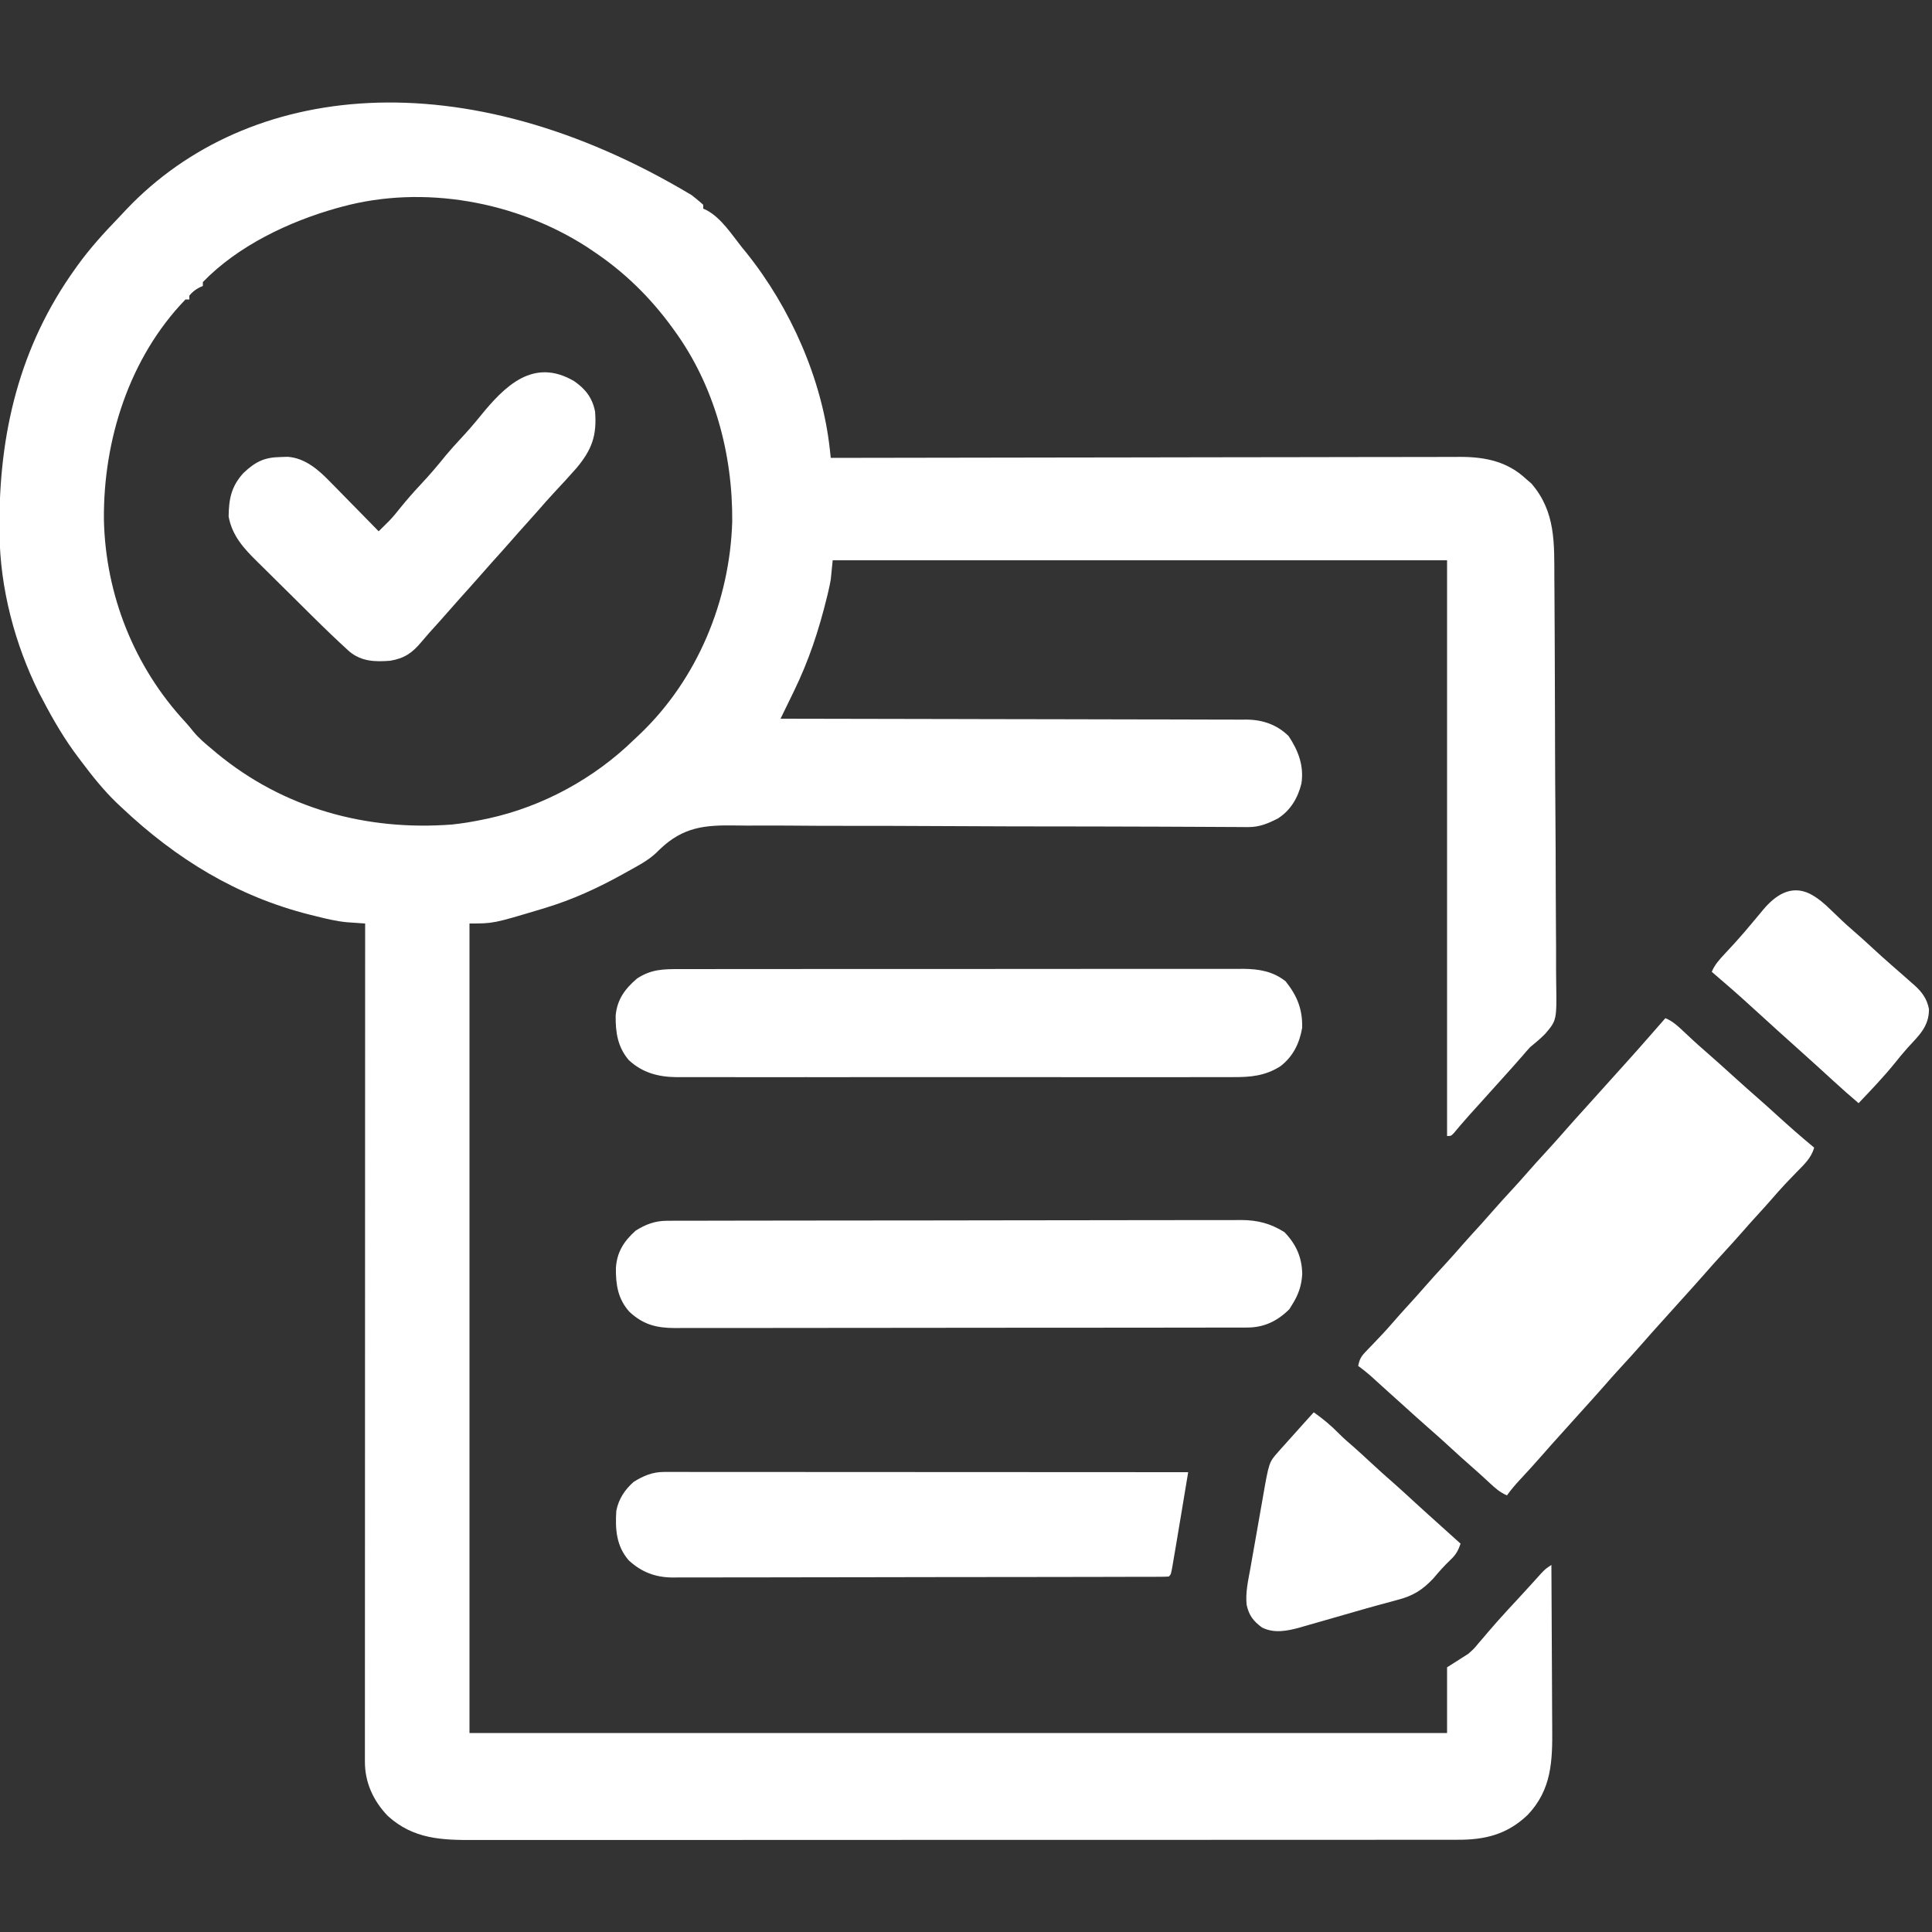 <?xml version="1.0" encoding="UTF-8"?>
<svg version="1.1" xmlns="http://www.w3.org/2000/svg" width="1000" height="1000">
<rect width="100%" height="100%" fill="#333333" stroke="none"/>
<path d="M0 0 C0.668 0.531 1.335 1.062 2.023 1.609 C3.385 2.696 4.7 3.841 6 5 C6 5.66 6 6.32 6 7 C6.594 7.269 7.189 7.539 7.801 7.816 C15.364 11.887 20.776 20.427 26 27 C26.784 27.955 27.567 28.91 28.375 29.895 C51.134 58.306 67.57 95.339 71.528 131.666 C71.617 132.478 71.705 133.289 71.797 134.125 C71.864 134.744 71.931 135.362 72 136 C73.062 135.998 73.062 135.998 74.145 135.995 C116.123 135.906 158.102 135.837 200.081 135.796 C205.125 135.791 210.169 135.786 215.213 135.78 C216.719 135.779 216.719 135.779 218.256 135.777 C234.5 135.76 250.744 135.728 266.988 135.691 C283.665 135.654 300.342 135.632 317.019 135.624 C327.303 135.618 337.588 135.601 347.872 135.568 C354.932 135.547 361.991 135.541 369.05 135.546 C373.119 135.549 377.187 135.545 381.256 135.523 C384.989 135.504 388.723 135.503 392.457 135.516 C394.429 135.519 396.401 135.502 398.373 135.484 C411.261 135.569 422.452 138.026 432 147 C432.887 147.763 433.774 148.526 434.688 149.312 C447.275 163.941 446.47 180.207 446.531 198.472 C446.55 200.956 446.57 203.439 446.591 205.922 C446.648 213.34 446.68 220.758 446.707 228.176 C446.717 230.976 446.73 233.776 446.742 236.576 C446.798 248.939 446.845 261.302 446.868 273.664 C446.874 276.68 446.88 279.696 446.885 282.712 C446.888 283.836 446.888 283.836 446.89 284.983 C446.915 297.131 446.991 309.278 447.088 321.425 C447.188 333.927 447.241 346.428 447.251 358.931 C447.258 365.938 447.284 372.945 447.36 379.953 C447.433 386.543 447.443 393.132 447.412 399.723 C447.411 402.135 447.43 404.547 447.471 406.958 C447.795 427.056 447.795 427.056 441.789 434.105 C439.329 436.602 436.72 438.788 434 441 C432.738 442.367 431.499 443.755 430.312 445.188 C426.274 449.851 422.134 454.421 418 459 C416.5 460.666 415 462.333 413.5 464 C411.228 466.525 408.956 469.049 406.68 471.57 C405.919 472.413 405.159 473.256 404.375 474.125 C403.639 474.94 402.903 475.754 402.145 476.594 C399.51 479.549 396.949 482.564 394.41 485.602 C393 487 393 487 391 487 C391 388.66 391 290.32 391 189 C286.06 189 181.12 189 73 189 C72.67 192.3 72.34 195.6 72 199 C71.648 200.947 71.256 202.887 70.801 204.812 C70.565 205.815 70.329 206.818 70.086 207.851 C65.805 225.283 60.67 240.947 52.781 257.078 C52.122 258.433 51.464 259.788 50.806 261.143 C49.208 264.431 47.605 267.716 46 271 C47.275 271.001 48.55 271.003 49.864 271.004 C80.144 271.04 110.424 271.096 140.704 271.178 C144.432 271.188 148.161 271.198 151.89 271.208 C152.632 271.209 153.374 271.211 154.139 271.213 C166.151 271.244 178.163 271.261 190.175 271.273 C202.505 271.286 214.834 271.313 227.164 271.355 C234.769 271.38 242.374 271.393 249.98 271.391 C255.816 271.391 261.652 271.412 267.488 271.441 C269.879 271.45 272.27 271.451 274.661 271.446 C277.929 271.439 281.196 271.457 284.465 271.481 C285.879 271.469 285.879 271.469 287.321 271.458 C295.633 271.565 302.97 274.08 309 280 C314.046 287.614 316.99 295.396 315.621 304.527 C313.794 311.985 309.989 318.464 303.426 322.637 C298.309 325.243 293.864 327.132 288.074 327.1 C286.54 327.095 286.54 327.095 284.976 327.09 C283.849 327.081 282.722 327.073 281.561 327.064 C280.367 327.059 279.172 327.054 277.941 327.049 C275.314 327.038 272.686 327.024 270.059 327.008 C265.783 326.982 261.508 326.963 257.232 326.945 C255.737 326.939 254.241 326.932 252.745 326.926 C251.991 326.923 251.237 326.92 250.46 326.917 C248.112 326.907 245.764 326.896 243.416 326.885 C231.98 326.832 220.545 326.803 209.109 326.787 C208.282 326.785 207.454 326.784 206.602 326.783 C198.916 326.772 191.23 326.762 183.544 326.754 C178.271 326.748 172.998 326.741 167.725 326.734 C166.849 326.732 165.973 326.731 165.071 326.73 C150.912 326.708 136.753 326.64 122.594 326.556 C108.041 326.47 93.489 326.438 78.936 326.454 C69.97 326.463 61.007 326.429 52.041 326.342 C45.882 326.285 39.724 326.281 33.564 326.317 C30.019 326.336 26.476 326.333 22.931 326.267 C6.639 325.983 -4.361 327.037 -16.48 338.593 C-17.075 339.183 -17.67 339.773 -18.283 340.381 C-22.578 344.43 -27.861 347.163 -33 350 C-33.816 350.456 -34.631 350.912 -35.472 351.382 C-48.593 358.663 -61.629 364.667 -76 369 C-76.782 369.238 -77.565 369.476 -78.371 369.721 C-102.624 377 -102.624 377 -115 377 C-115 515.27 -115 653.54 -115 796 C51.98 796 218.96 796 391 796 C391 784.78 391 773.56 391 762 C394.63 759.69 398.26 757.38 402 755 C404.992 752.323 404.992 752.323 407.25 749.562 C408.072 748.612 408.895 747.662 409.742 746.684 C410.487 745.798 411.232 744.912 412 744 C413.122 742.706 414.247 741.414 415.375 740.125 C415.924 739.493 416.473 738.862 417.039 738.211 C420.581 734.217 424.225 730.316 427.855 726.402 C429.956 724.136 432.041 721.858 434.113 719.566 C434.609 719.02 435.105 718.473 435.616 717.909 C436.987 716.396 438.355 714.88 439.723 713.363 C442 711 442 711 445 709 C445.093 722.466 445.164 735.931 445.207 749.397 C445.228 755.651 445.256 761.905 445.302 768.158 C445.345 774.201 445.369 780.244 445.38 786.287 C445.387 788.585 445.401 790.883 445.423 793.18 C445.579 810.374 445.206 825.273 432.707 838.41 C422.157 848.47 410.741 851.33 396.419 851.254 C395.505 851.258 394.591 851.261 393.649 851.264 C390.599 851.272 387.549 851.267 384.498 851.261 C382.284 851.264 380.07 851.268 377.855 851.272 C371.78 851.283 365.705 851.28 359.63 851.276 C353.748 851.274 347.866 851.281 341.984 851.288 C328.471 851.303 314.958 851.305 301.445 851.302 C291.008 851.301 280.572 851.302 270.136 851.307 C268.635 851.307 267.135 851.308 265.635 851.308 C263.374 851.309 261.113 851.31 258.852 851.311 C237.836 851.32 216.82 851.324 195.804 851.32 C195.012 851.32 194.22 851.319 193.404 851.319 C189.39 851.318 185.376 851.318 181.362 851.317 C180.565 851.317 179.767 851.316 178.946 851.316 C177.334 851.316 175.722 851.315 174.11 851.315 C149.027 851.31 123.945 851.318 98.863 851.336 C70.671 851.357 42.479 851.368 14.287 851.364 C11.28 851.363 8.273 851.363 5.266 851.363 C4.525 851.362 3.785 851.362 3.022 851.362 C-8.146 851.361 -19.313 851.368 -30.481 851.378 C-43.185 851.39 -55.889 851.392 -68.593 851.38 C-75.073 851.374 -81.554 851.373 -88.034 851.385 C-93.97 851.395 -99.906 851.392 -105.842 851.378 C-107.986 851.376 -110.13 851.378 -112.274 851.386 C-129.337 851.445 -143.951 851.01 -157.285 838.93 C-164.801 831.09 -169.164 821.586 -169.123 810.744 C-169.124 809.996 -169.125 809.248 -169.127 808.477 C-169.129 805.95 -169.125 803.424 -169.12 800.897 C-169.121 799.076 -169.122 797.254 -169.123 795.432 C-169.125 790.411 -169.121 785.39 -169.116 780.368 C-169.112 774.959 -169.113 769.55 -169.114 764.141 C-169.114 754.765 -169.111 745.388 -169.106 736.011 C-169.098 722.454 -169.095 708.897 -169.094 695.34 C-169.092 673.346 -169.085 651.352 -169.075 629.358 C-169.066 607.989 -169.059 586.62 -169.055 565.251 C-169.055 563.934 -169.054 562.618 -169.054 561.261 C-169.053 554.657 -169.052 548.053 -169.05 541.449 C-169.04 486.633 -169.022 431.816 -169 377 C-169.866 376.942 -170.733 376.884 -171.625 376.825 C-172.776 376.743 -173.926 376.661 -175.112 376.577 C-176.246 376.499 -177.381 376.42 -178.55 376.339 C-183.951 375.808 -189.121 374.576 -194.375 373.25 C-195.464 372.981 -196.552 372.711 -197.674 372.433 C-235.39 362.924 -266.846 343.564 -295 317 C-295.856 316.198 -296.712 315.396 -297.594 314.57 C-304.478 307.925 -310.273 300.634 -316 293 C-316.428 292.438 -316.856 291.876 -317.297 291.297 C-324.55 281.742 -330.457 271.628 -336 261 C-336.616 259.835 -337.232 258.669 -337.867 257.469 C-350.326 232.436 -357.984 203.388 -358.238 175.375 C-358.248 174.479 -358.258 173.582 -358.268 172.659 C-358.695 123.669 -347.971 78.334 -319 38 C-318.609 37.452 -318.218 36.904 -317.814 36.339 C-311.431 27.486 -304.179 19.529 -296.612 11.679 C-295.22 10.229 -293.848 8.759 -292.48 7.285 C-229.758 -58.643 -118.357 -70.938 0 0 Z M-181 6 C-181.95 6.258 -182.899 6.516 -183.877 6.781 C-208.581 13.762 -234.875 26.259 -253 45 C-253 45.66 -253 46.32 -253 47 C-253.598 47.268 -254.196 47.536 -254.812 47.812 C-256.998 48.999 -258.413 50.096 -260 52 C-260 52.66 -260 53.32 -260 54 C-260.66 54 -261.32 54 -262 54 C-291.151 84.219 -304.612 126.914 -304.215 168.105 C-303.346 206.948 -288.493 244.272 -262.043 272.746 C-260.628 274.308 -259.271 275.924 -257.965 277.578 C-255.029 281.197 -251.567 284.022 -248 287 C-247.269 287.619 -246.538 288.238 -245.785 288.875 C-211.14 317.467 -168.433 329.179 -123.945 325.766 C-118.235 325.152 -112.615 324.196 -107 323 C-106.009 322.791 -106.009 322.791 -104.998 322.578 C-77.042 316.435 -50.466 301.944 -30 282 C-28.965 281.027 -27.93 280.054 -26.895 279.082 C2.968 250.614 19.746 210.064 21 169 C21.291 133.919 11.792 98.547 -9 70 C-9.385 69.467 -9.769 68.935 -10.166 68.386 C-21.481 52.867 -35.008 39.632 -51 29 C-52.564 27.944 -52.564 27.944 -54.16 26.867 C-90.761 3.268 -138.676 -5.493 -181 6 Z " fill="#FFFFFF" transform="translate(358,101)"/>
<path d="M0 0 C3.924 1.616 6.714 4.313 9.75 7.188 C10.825 8.189 11.9 9.191 12.977 10.191 C13.496 10.676 14.016 11.161 14.552 11.661 C16.379 13.351 18.244 14.994 20.125 16.625 C25.681 21.446 31.119 26.398 36.578 31.328 C40.343 34.723 44.112 38.111 47.938 41.438 C51.166 44.248 54.337 47.116 57.5 50 C63.88 55.815 70.341 61.507 77 67 C75.5 72.479 71.662 75.859 67.812 79.812 C66.505 81.172 65.199 82.533 63.895 83.895 C63.247 84.57 62.599 85.246 61.932 85.942 C59.416 88.622 57.003 91.384 54.596 94.163 C52.438 96.646 50.222 99.074 48 101.5 C45.155 104.619 42.328 107.748 39.562 110.938 C36.601 114.347 33.558 117.678 30.5 121 C26.856 124.959 23.261 128.952 19.734 133.016 C16.205 137.054 12.594 141.019 9 145 C7.5 146.666 6 148.333 4.5 150 C2.228 152.525 -0.044 155.049 -2.32 157.57 C-5.699 161.316 -9.069 165.065 -12.375 168.875 C-15.827 172.841 -19.388 176.705 -22.948 180.573 C-26.107 184.01 -29.206 187.49 -32.266 191.016 C-35.795 195.054 -39.406 199.019 -43 203 C-44.5 204.666 -46 206.333 -47.5 208 C-49.772 210.525 -52.044 213.049 -54.32 215.57 C-57.699 219.316 -61.069 223.065 -64.375 226.875 C-67.894 230.923 -71.528 234.862 -75.181 238.789 C-77.618 241.424 -79.913 244.078 -82 247 C-85.739 245.419 -88.296 243.068 -91.25 240.312 C-94.445 237.355 -97.642 234.409 -100.938 231.562 C-104.347 228.601 -107.678 225.558 -111 222.5 C-114.959 218.856 -118.952 215.261 -123.016 211.734 C-127.054 208.205 -131.019 204.594 -135 201 C-137.491 198.757 -139.984 196.515 -142.477 194.273 C-144.224 192.699 -145.969 191.12 -147.711 189.539 C-148.59 188.742 -149.469 187.946 -150.375 187.125 C-151.166 186.406 -151.958 185.686 -152.773 184.945 C-154.786 183.187 -156.839 181.569 -159 180 C-158.417 176.829 -157.531 175.144 -155.305 172.828 C-154.757 172.25 -154.21 171.673 -153.646 171.077 C-153.061 170.474 -152.477 169.871 -151.875 169.25 C-150.678 167.989 -149.481 166.727 -148.285 165.465 C-147.712 164.863 -147.138 164.261 -146.547 163.64 C-144.753 161.738 -143.02 159.792 -141.312 157.812 C-138.592 154.66 -135.806 151.576 -133 148.5 C-130.155 145.381 -127.328 142.252 -124.562 139.062 C-121.133 135.114 -117.591 131.271 -114.049 127.424 C-110.915 124.014 -107.843 120.558 -104.809 117.059 C-101.722 113.546 -98.554 110.107 -95.402 106.652 C-93.431 104.475 -91.486 102.282 -89.562 100.062 C-86.132 96.113 -82.59 92.27 -79.047 88.422 C-76.495 85.645 -73.97 82.85 -71.5 80 C-68.562 76.609 -65.539 73.3 -62.5 70 C-58.856 66.041 -55.261 62.048 -51.734 57.984 C-48.205 53.946 -44.594 49.981 -41 46 C-39.5 44.334 -38 42.667 -36.5 41 C-33.5 37.667 -30.5 34.333 -27.5 31 C-26.76 30.178 -26.02 29.355 -25.258 28.508 C-23.733 26.814 -22.207 25.121 -20.68 23.43 C-16.074 18.325 -11.514 13.186 -7 8 C-5.688 6.5 -4.375 5 -3.062 3.5 C-2.183 2.495 -2.183 2.495 -1.285 1.469 C-0.861 0.984 -0.437 0.499 0 0 Z " fill="#FFFFFF" transform="translate(862,527)"/>
<path d="M0 0 C1.281 -0.005 2.562 -0.011 3.882 -0.016 C7.427 -0.031 10.972 -0.027 14.517 -0.019 C18.345 -0.014 22.173 -0.027 26 -0.037 C33.495 -0.054 40.99 -0.055 48.485 -0.05 C54.578 -0.046 60.671 -0.047 66.765 -0.053 C68.066 -0.054 68.066 -0.054 69.394 -0.055 C71.157 -0.057 72.919 -0.058 74.682 -0.06 C91.209 -0.073 107.737 -0.068 124.265 -0.056 C139.376 -0.046 154.488 -0.059 169.599 -0.083 C185.124 -0.108 200.648 -0.117 216.172 -0.111 C224.885 -0.107 233.597 -0.109 242.31 -0.127 C249.728 -0.142 257.146 -0.142 264.564 -0.125 C268.346 -0.116 272.129 -0.114 275.911 -0.13 C280.017 -0.146 284.123 -0.131 288.229 -0.114 C289.417 -0.123 290.604 -0.133 291.828 -0.143 C299.962 -0.071 307.177 1.132 313.707 6.282 C319.689 13.755 322.531 20.719 322.305 30.388 C320.915 38.382 317.645 45.172 311.104 50.232 C303.24 55.284 295.547 55.965 286.401 55.896 C285.133 55.902 283.866 55.908 282.56 55.915 C279.067 55.931 275.575 55.923 272.082 55.911 C268.306 55.901 264.53 55.916 260.753 55.926 C253.365 55.944 245.977 55.94 238.589 55.929 C232.582 55.92 226.576 55.919 220.569 55.923 C219.285 55.924 219.285 55.924 217.975 55.925 C216.235 55.926 214.496 55.927 212.757 55.929 C196.461 55.94 180.165 55.927 163.869 55.905 C149.898 55.888 135.927 55.891 121.956 55.909 C105.717 55.931 89.478 55.939 73.239 55.927 C71.506 55.925 69.774 55.924 68.041 55.923 C66.762 55.922 66.762 55.922 65.457 55.921 C59.461 55.918 53.464 55.923 47.467 55.933 C40.155 55.944 32.844 55.941 25.532 55.92 C21.804 55.909 18.077 55.905 14.349 55.918 C10.302 55.933 6.256 55.916 2.209 55.896 C1.039 55.905 -0.132 55.913 -1.337 55.923 C-10.882 55.832 -19.087 53.72 -26.226 47.103 C-32.027 40.331 -33.12 32.69 -33.031 24.036 C-32.263 15.692 -28.198 10.178 -21.953 4.86 C-14.664 0.106 -8.551 -0.043 0 0 Z " fill="#FFFFFF" transform="translate(351.695,501.612)"/>
<path d="M0 0 C1.087 -0.004 2.173 -0.009 3.293 -0.014 C4.491 -0.013 5.69 -0.013 6.924 -0.013 C8.194 -0.017 9.464 -0.02 10.772 -0.024 C14.303 -0.034 17.834 -0.038 21.365 -0.04 C25.171 -0.044 28.977 -0.054 32.783 -0.063 C41.979 -0.082 51.174 -0.093 60.37 -0.101 C64.701 -0.106 69.032 -0.111 73.362 -0.116 C87.759 -0.133 102.157 -0.148 116.554 -0.155 C120.29 -0.157 124.027 -0.159 127.764 -0.161 C128.693 -0.161 129.621 -0.162 130.578 -0.162 C145.619 -0.171 160.66 -0.196 175.7 -0.229 C191.143 -0.262 206.586 -0.28 222.029 -0.283 C230.699 -0.285 239.369 -0.294 248.039 -0.319 C255.425 -0.341 262.81 -0.349 270.195 -0.339 C273.961 -0.335 277.727 -0.337 281.493 -0.356 C285.582 -0.377 289.67 -0.367 293.759 -0.354 C294.942 -0.364 296.125 -0.375 297.343 -0.387 C305.815 -0.321 312.391 1.4 319.599 5.884 C325.63 12.088 328.709 18.97 328.817 27.646 C328.455 33.566 326.909 38.117 323.786 43.134 C323.25 44 322.714 44.867 322.161 45.759 C316.03 51.89 309.077 55.254 300.459 55.266 C299.373 55.269 298.287 55.273 297.167 55.277 C295.378 55.276 295.378 55.276 293.552 55.275 C291.651 55.279 291.651 55.279 289.711 55.284 C286.189 55.292 282.668 55.294 279.146 55.294 C275.349 55.296 271.552 55.304 267.755 55.31 C259.452 55.324 251.148 55.33 242.844 55.334 C237.659 55.337 232.474 55.341 227.29 55.346 C212.934 55.358 198.579 55.368 184.224 55.372 C182.846 55.372 182.846 55.372 181.44 55.372 C180.519 55.373 179.598 55.373 178.649 55.373 C176.783 55.374 174.917 55.374 173.05 55.374 C171.662 55.375 171.662 55.375 170.245 55.375 C155.245 55.379 140.245 55.397 125.245 55.42 C109.845 55.444 94.445 55.456 79.045 55.457 C70.399 55.458 61.752 55.464 53.106 55.482 C45.743 55.497 38.38 55.502 31.017 55.494 C27.261 55.49 23.506 55.491 19.75 55.505 C15.676 55.52 11.602 55.512 7.528 55.502 C5.752 55.514 5.752 55.514 3.94 55.526 C-5.618 55.469 -12.309 53.717 -19.452 47.107 C-25.393 40.455 -26.526 33.074 -26.421 24.423 C-25.906 16.247 -22.292 10.562 -16.214 5.134 C-11.055 1.85 -6.139 0.012 0 0 Z " fill="#FFFFFF" transform="translate(345.214,631.866)"/>
<path d="M0 0 C0.967 -0.002 1.935 -0.004 2.931 -0.006 C3.997 -0.003 5.062 -0 6.159 0.003 C7.854 0.002 7.854 0.002 9.582 0 C13.387 -0.001 17.192 0.004 20.997 0.01 C23.717 0.01 26.436 0.01 29.156 0.009 C35.021 0.009 40.886 0.012 46.752 0.017 C55.232 0.025 63.712 0.028 72.193 0.029 C85.951 0.031 99.709 0.038 113.467 0.048 C126.833 0.057 140.199 0.064 153.565 0.068 C154.389 0.068 155.213 0.069 156.061 0.069 C160.193 0.07 164.325 0.071 168.457 0.073 C202.745 0.083 237.032 0.101 271.32 0.123 C270.522 4.939 269.722 9.755 268.922 14.57 C268.651 16.2 268.38 17.83 268.11 19.46 C267.189 25.016 266.259 30.57 265.32 36.123 C265.183 36.942 265.045 37.76 264.904 38.604 C264.501 40.987 264.093 43.37 263.684 45.752 C263.561 46.481 263.439 47.209 263.313 47.96 C262.435 53.008 262.435 53.008 261.32 54.123 C259.911 54.223 258.497 54.254 257.084 54.257 C256.164 54.262 255.245 54.266 254.297 54.271 C253.275 54.271 252.253 54.27 251.2 54.27 C249.585 54.276 249.585 54.276 247.938 54.281 C244.3 54.292 240.662 54.296 237.024 54.3 C234.427 54.306 231.831 54.313 229.235 54.32 C221.419 54.34 213.603 54.35 205.787 54.359 C202.107 54.363 198.428 54.368 194.748 54.374 C182.515 54.391 170.282 54.405 158.05 54.412 C154.873 54.414 151.696 54.416 148.519 54.418 C147.335 54.419 147.335 54.419 146.127 54.42 C133.345 54.428 120.564 54.453 107.782 54.486 C94.662 54.519 81.541 54.537 68.42 54.54 C61.053 54.542 53.686 54.551 46.318 54.577 C39.384 54.601 32.451 54.604 25.517 54.594 C22.972 54.593 20.428 54.6 17.884 54.613 C14.408 54.631 10.933 54.624 7.456 54.611 C6.452 54.622 5.448 54.633 4.413 54.644 C-4.483 54.563 -11.566 51.865 -18.176 45.838 C-24.715 38.381 -25.289 29.631 -24.68 20.123 C-23.507 14.053 -20.3 9.187 -15.68 5.123 C-10.716 2.021 -5.896 -0.003 0 0 Z " fill="#FFFFFF" transform="translate(343.68,761.877)"/>
<path d="M0 0 C5.796 4.007 9.432 8.652 10.801 15.711 C11.82 28.198 9.123 35.474 1.211 44.969 C-2.575 49.277 -6.464 53.485 -10.379 57.676 C-13.15 60.646 -15.834 63.682 -18.492 66.754 C-20.536 69.097 -22.616 71.404 -24.699 73.711 C-27.389 76.692 -30.062 79.683 -32.699 82.711 C-36.092 86.606 -39.551 90.439 -43.012 94.273 C-44.925 96.405 -46.818 98.551 -48.699 100.711 C-52.092 104.606 -55.551 108.439 -59.012 112.273 C-60.925 114.405 -62.818 116.551 -64.699 118.711 C-68.086 122.599 -71.535 126.428 -75 130.246 C-76.399 131.814 -77.774 133.403 -79.117 135.02 C-83.795 140.647 -87.873 143.47 -95.199 144.711 C-103.152 145.329 -110.015 145.138 -116.366 139.936 C-122.961 133.923 -129.378 127.744 -135.719 121.465 C-136.244 120.945 -136.769 120.425 -137.31 119.89 C-140.081 117.145 -142.849 114.397 -145.614 111.646 C-147.881 109.392 -150.156 107.146 -152.436 104.906 C-155.221 102.171 -157.993 99.423 -160.757 96.666 C-161.801 95.629 -162.849 94.596 -163.902 93.568 C-170.944 86.678 -177.065 80.007 -178.863 70.023 C-178.755 60.844 -177.403 54.226 -171.039 47.391 C-164.942 41.711 -160.46 39.422 -152.012 39.273 C-150.781 39.233 -149.55 39.194 -148.281 39.152 C-139.096 39.818 -132.096 46.091 -126.004 52.418 C-125.286 53.143 -124.567 53.869 -123.827 54.616 C-121.564 56.907 -119.319 59.215 -117.074 61.523 C-115.531 63.092 -113.987 64.659 -112.441 66.225 C-108.68 70.04 -104.934 73.87 -101.199 77.711 C-100.078 76.6 -98.958 75.488 -97.839 74.375 C-97.215 73.756 -96.591 73.137 -95.948 72.499 C-93.807 70.31 -91.902 67.993 -90.012 65.586 C-86.562 61.295 -82.961 57.224 -79.199 53.211 C-74.74 48.45 -70.561 43.546 -66.477 38.457 C-63.981 35.448 -61.362 32.572 -58.699 29.711 C-55.225 25.978 -51.899 22.187 -48.699 18.211 C-35.942 2.487 -21.131 -12.386 0 0 Z " fill="#FFFFFF" transform="translate(297.199,197.289)"/>
<path d="M0 0 C4.82 3.418 9.13 6.993 13.242 11.234 C15.595 13.597 18.108 15.742 20.633 17.918 C23.637 20.56 26.568 23.278 29.5 26 C33.586 29.789 37.704 33.522 41.918 37.168 C45.135 39.999 48.28 42.908 51.433 45.808 C56.256 50.242 61.124 54.625 66 59 C67.875 60.687 69.75 62.375 71.625 64.062 C72.463 64.817 73.301 65.571 74.164 66.348 C74.77 66.893 75.376 67.438 76 68 C74.768 71.529 73.558 73.781 70.812 76.312 C67.629 79.345 64.773 82.526 61.969 85.91 C56.202 92.031 51.424 95.019 43.25 97.125 C41.139 97.702 39.029 98.278 36.918 98.855 C35.704 99.181 34.49 99.506 33.24 99.841 C29.159 100.946 25.097 102.114 21.035 103.287 C17.182 104.4 13.326 105.503 9.469 106.605 C7.542 107.157 5.615 107.712 3.689 108.271 C0.943 109.066 -1.807 109.845 -4.559 110.621 C-5.377 110.861 -6.195 111.102 -7.038 111.349 C-13.574 113.167 -20.523 114.596 -26.812 111.375 C-31.305 108.027 -33.51 105.194 -34.739 99.689 C-35.426 93.286 -33.931 87 -32.797 80.719 C-32.555 79.337 -32.314 77.955 -32.074 76.573 C-31.57 73.687 -31.058 70.803 -30.541 67.919 C-29.881 64.244 -29.238 60.565 -28.601 56.885 C-28.106 54.034 -27.603 51.184 -27.098 48.335 C-26.858 46.98 -26.62 45.624 -26.385 44.269 C-23.172 25.851 -23.172 25.851 -18.398 20.508 C-17.912 19.952 -17.426 19.397 -16.925 18.825 C-16.413 18.264 -15.902 17.703 -15.375 17.125 C-14.848 16.529 -14.321 15.934 -13.778 15.32 C-12.196 13.536 -10.6 11.767 -9 10 C-8.07 8.959 -7.14 7.917 -6.211 6.875 C-4.151 4.573 -2.082 2.282 0 0 Z " fill="#FFFFFF" transform="translate(680,731)"/>
<path d="M0 0 C4.378 2.282 7.696 5.248 11.199 8.688 C12.425 9.859 13.652 11.029 14.879 12.199 C15.745 13.031 15.745 13.031 16.628 13.88 C18.481 15.643 20.385 17.333 22.324 19 C25.677 21.892 28.942 24.875 32.199 27.875 C35.499 30.914 38.809 33.937 42.199 36.875 C43.533 38.041 44.867 39.207 46.199 40.375 C46.68 40.793 47.16 41.211 47.655 41.641 C49.283 43.064 50.898 44.499 52.512 45.938 C53.028 46.385 53.544 46.832 54.076 47.293 C58.047 50.862 60.65 54.406 61.633 59.719 C61.649 68.748 56.448 73.314 50.605 79.688 C48.312 82.249 46.155 84.875 44.012 87.562 C38.128 94.85 31.642 101.584 25.199 108.375 C20.85 104.685 16.578 100.933 12.387 97.062 C7.027 92.126 1.623 87.241 -3.801 82.375 C-6.304 80.123 -8.806 77.87 -11.309 75.617 C-12.948 74.142 -14.589 72.668 -16.23 71.195 C-20.821 67.074 -25.385 62.926 -29.926 58.75 C-36.756 52.473 -43.748 46.4 -50.801 40.375 C-49.219 36.636 -46.868 34.079 -44.113 31.125 C-43.2 30.137 -42.287 29.149 -41.375 28.16 C-40.526 27.241 -39.676 26.322 -38.801 25.375 C-37.669 24.11 -36.543 22.84 -35.426 21.562 C-34.883 20.942 -34.34 20.322 -33.781 19.684 C-32.142 17.772 -30.525 15.846 -28.914 13.91 C-28.392 13.288 -27.87 12.666 -27.332 12.025 C-26.294 10.788 -25.263 9.546 -24.239 8.298 C-17.919 0.787 -9.841 -4.814 0 0 Z " fill="#FFFFFF" transform="translate(936.801,462.625)"/>
</svg>
